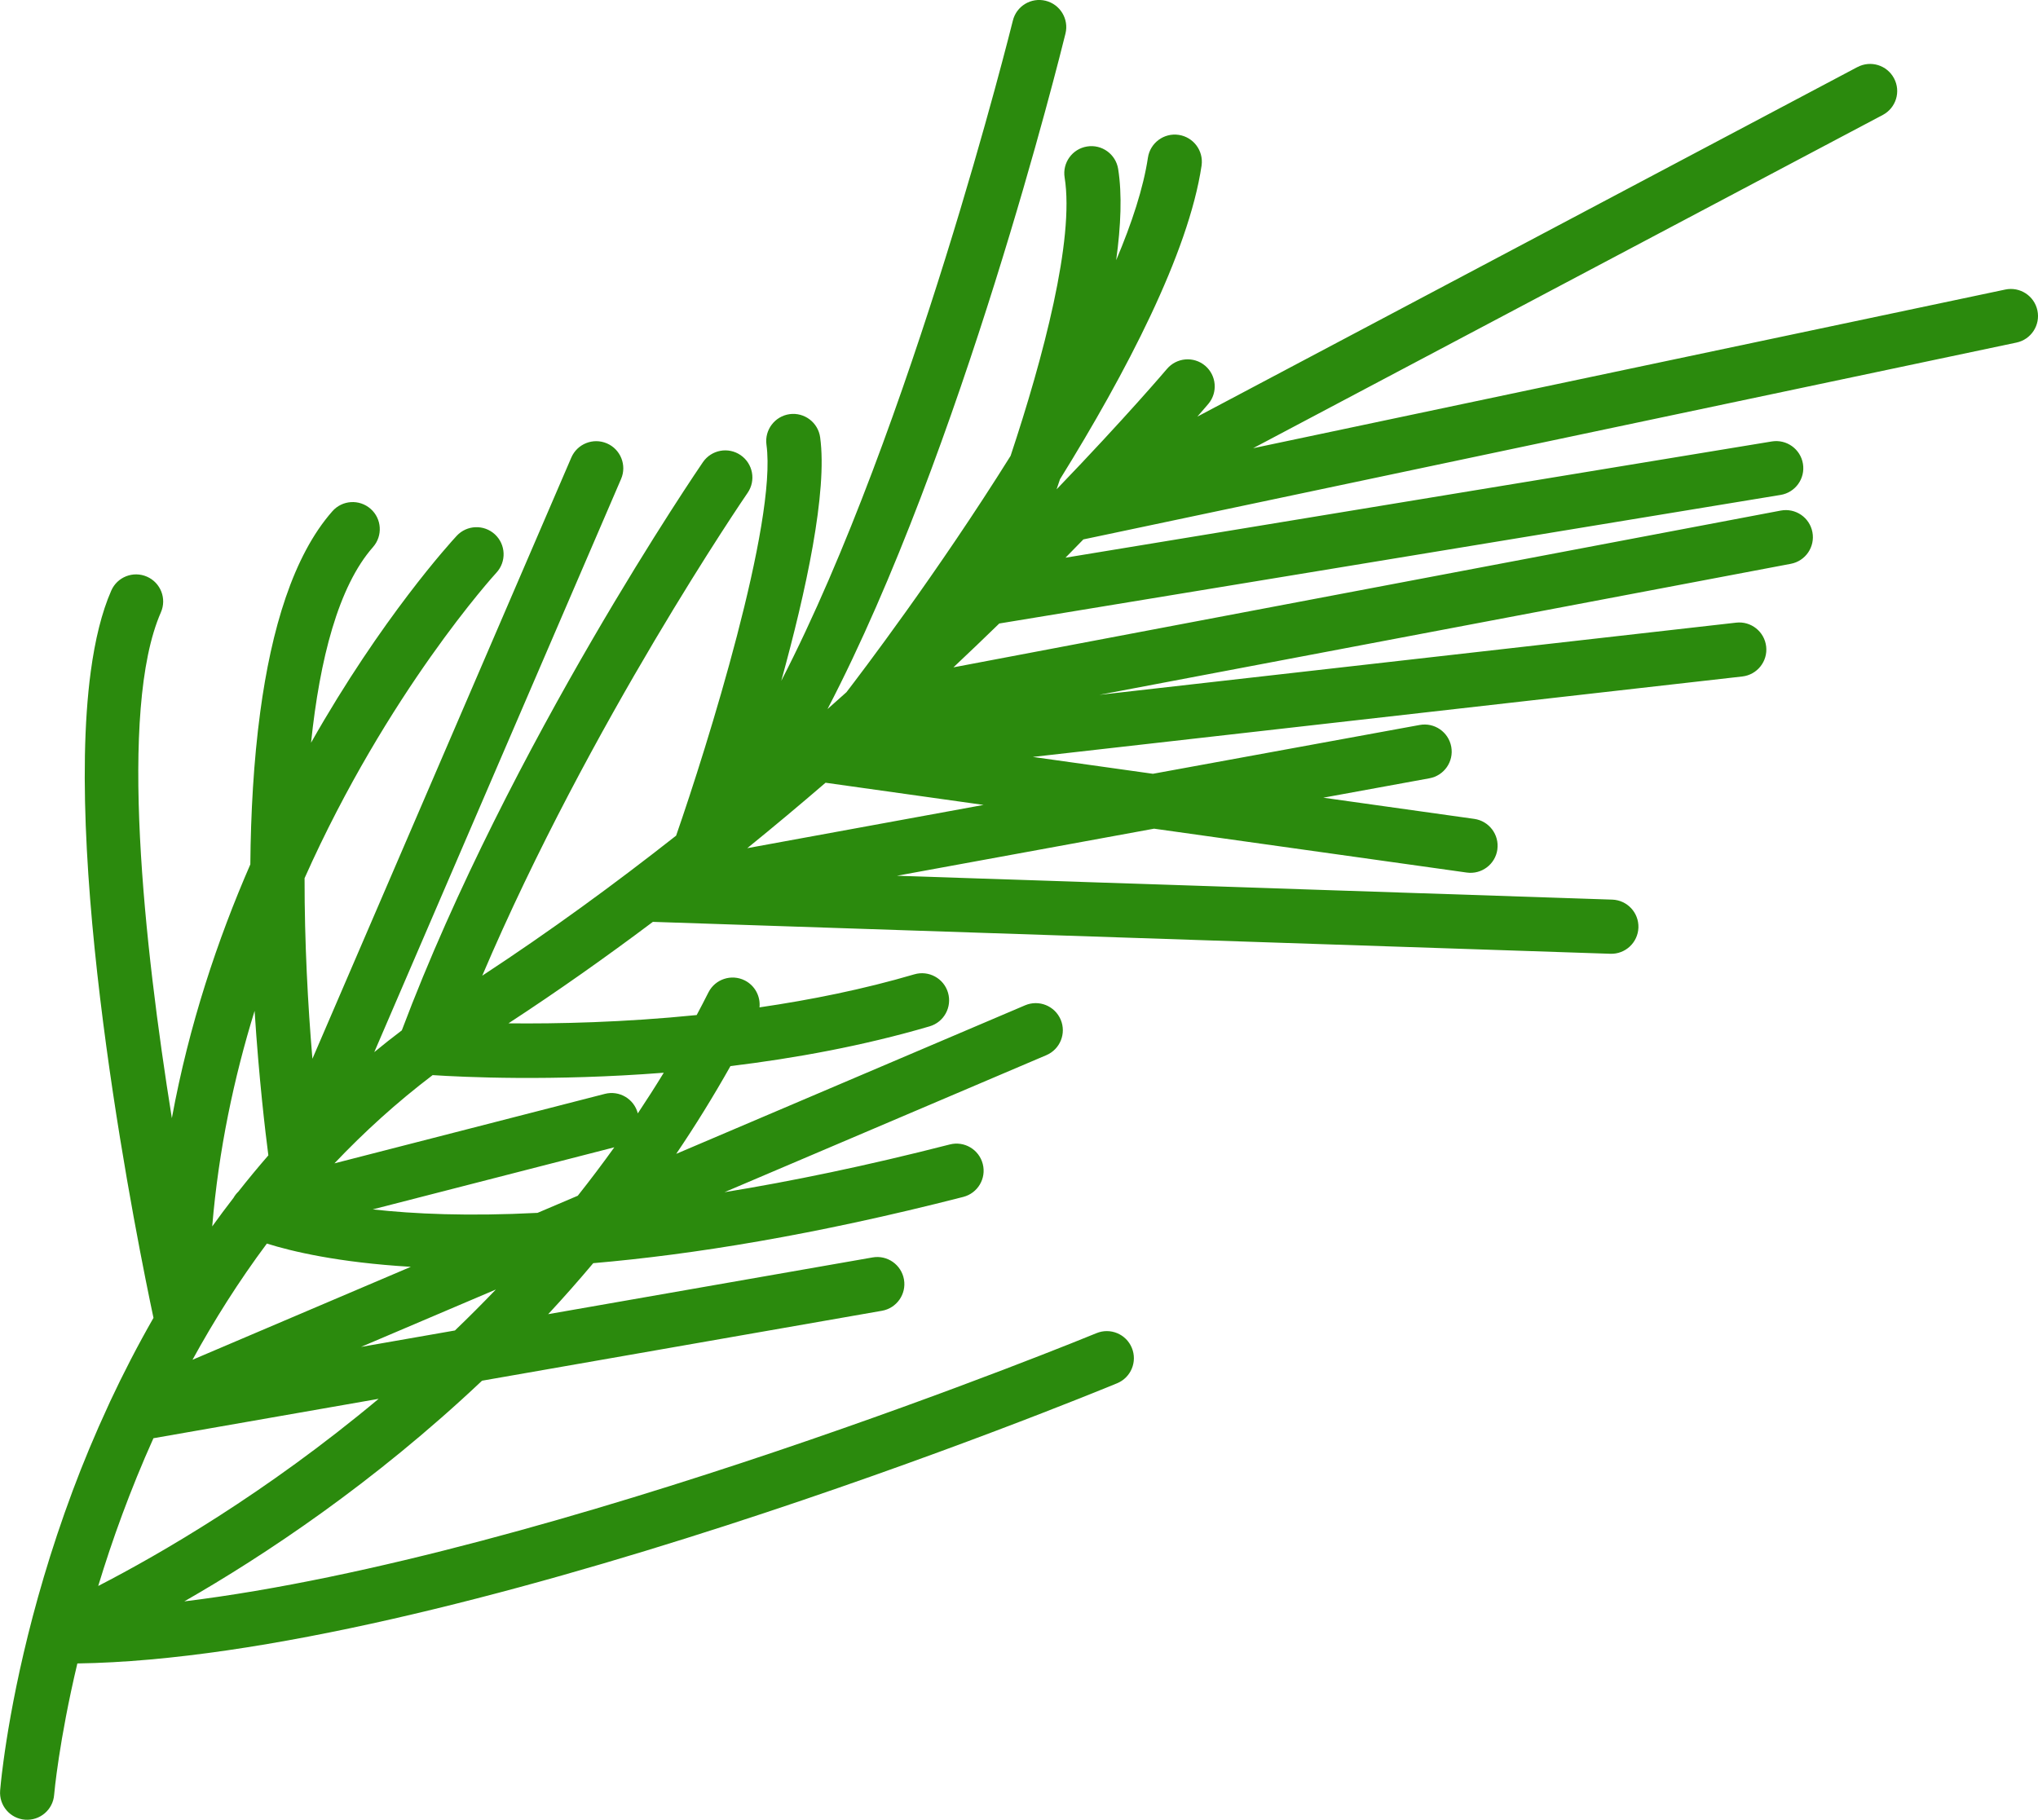 <svg xmlns="http://www.w3.org/2000/svg" id="Layer_2" viewBox="0 0 503.8 449.96"><g id="Layer_2-2"><path d="M459.16,16.58l-163.17,86.43c1.71-1.95,2.64-3.05,2.72-3.15,2.38-2.83,2.02-7.05-.8-9.44-2.83-2.38-7.05-2.02-9.44,.8-.27,.32-10.21,12.03-27.28,29.77,.28-.82,.56-1.65,.84-2.49,16.3-26.3,31.76-55.85,35-77.53,0-.03,0-.07,.01-.1,.49-3.62-2.02-6.97-5.65-7.52-3.66-.55-7.07,1.98-7.62,5.63-1.12,7.46-3.94,16.11-7.85,25.35,1.17-8.51,1.49-16.3,.49-22.56-.59-3.65-4.02-6.14-7.68-5.55-3.65,.58-6.14,4.02-5.55,7.67,2.46,15.31-5.29,44.54-13.36,68.82-18.08,28.93-37.18,54.02-40.58,58.44-1.54,1.38-3.1,2.77-4.68,4.17,33.23-63.8,57.56-161.87,58.83-167.03,.88-3.56-1.31-7.22-4.91-8.1-3.59-.88-7.22,1.31-8.1,4.91-.31,1.24-24.96,100.62-57.25,163.24,6.11-22.11,11.47-46.78,9.61-60.22-.51-3.66-3.89-6.22-7.55-5.72-3.66,.51-6.22,3.9-5.72,7.55,2.65,19.19-14.64,74.54-22.33,96.66-15.14,11.92-31.21,23.67-47.93,34.63,26.55-62.36,65.17-118.76,65.6-119.38,2.1-3.05,1.33-7.22-1.72-9.32-3.05-2.1-7.22-1.33-9.32,1.72-.48,.7-47.8,69.77-74.44,140.5-2.33,1.76-4.6,3.55-6.81,5.38l61.01-141.71c1.47-3.39-.11-7.34-3.5-8.8-3.4-1.46-7.34,.11-8.8,3.5l-64,148.65c-1.13-13.27-1.96-28.87-1.94-44.65,20.5-45.98,46.98-75.06,47.42-75.53,2.51-2.72,2.35-6.95-.36-9.47-2.71-2.51-6.95-2.35-9.46,.36-1.48,1.59-18.55,20.3-36,51.15,2.15-20.62,6.74-38.65,15.32-48.38,2.44-2.78,2.18-7.01-.6-9.45-2.78-2.44-7.01-2.18-9.45,.6-9.71,11.02-15.09,29.26-17.83,49.62-1.64,12.17-2.34,25.1-2.45,37.69-8.07,18.52-15.15,39.62-19.4,62.75-6.81-42.51-13.29-100.91-2.71-125.07,1.49-3.39-.06-7.34-3.45-8.82-3.39-1.48-7.34,.06-8.82,3.45-2.38,5.42-4.01,12.22-5.06,19.96-6.86,50.93,11.94,143.13,15.5,159.85-4.01,7.01-7.56,13.93-10.7,20.64-.13,.24-.24,.49-.34,.75-3.46,7.46-6.43,14.64-8.94,21.37-11.09,29.7-15.5,54.95-17.1,66.85-.59,4.34-.8,6.91-.83,7.27-.29,3.69,2.46,6.91,6.15,7.2,3.69,.29,6.92-2.47,7.2-6.15,.04-.47,1.18-13.28,5.74-32.48,91.59-1.33,250.2-66.45,257.04-69.28,3.42-1.42,5.04-5.33,3.63-8.75-1.41-3.42-5.33-5.05-8.75-3.63-1.5,.62-134.33,55.16-225.48,66.31,19.63-11.25,46.7-29.15,73.6-54.56l98.86-17.29c3.64-.64,6.08-4.11,5.44-7.75-.64-3.64-4.11-6.08-7.75-5.44l-80.2,14.03c3.76-4.04,7.48-8.26,11.14-12.61,24.42-2.1,54.62-6.93,91.47-16.38,3.58-.92,5.75-4.57,4.82-8.15-.92-3.58-4.57-5.74-8.15-4.82-20.72,5.31-39.23,9.12-55.7,11.8l79.57-33.88c3.4-1.45,4.99-5.38,3.54-8.79-1.45-3.4-5.38-4.99-8.79-3.54l-86.25,36.73c4.68-6.91,9.16-14.15,13.41-21.7,15.85-1.92,32.76-4.99,49.24-9.83,3.55-1.04,5.58-4.77,4.54-8.32-1.04-3.55-4.77-5.58-8.32-4.54-12.65,3.72-25.68,6.33-38.28,8.17,.27-2.68-1.09-5.37-3.64-6.66-3.3-1.66-7.33-.33-8.99,2.97-.95,1.89-1.92,3.75-2.9,5.59-18.11,1.83-34.52,2.18-46.53,2.05,12.28-8.02,24.21-16.46,35.7-25.09l236.71,7.89c3.7,.12,6.79-2.78,6.92-6.47,.12-3.7-2.77-6.79-6.47-6.92l-176.83-5.9,63.57-11.64,77.3,10.85c3.66,.51,7.05-2.04,7.56-5.7,0-.01,0-.02,0-.04,.49-3.65-2.06-7.01-5.71-7.53l-37.32-5.24,26.25-4.8c3.64-.67,6.05-4.15,5.38-7.8-.67-3.64-4.16-6.05-7.8-5.38l-65.95,12.07-29.69-4.17,175.39-19.89c3.68-.42,6.32-3.74,5.9-7.41-.42-3.68-3.74-6.32-7.41-5.9l-157.44,17.85,170.95-32.4c3.63-.69,6.02-4.19,5.33-7.83-.69-3.64-4.19-6.02-7.83-5.33l-204.51,38.76c3.93-3.7,7.71-7.32,11.33-10.84l193.15-31.79c3.65-.6,6.12-4.05,5.52-7.7-.6-3.65-4.05-6.12-7.7-5.52l-174.6,28.74c1.51-1.54,2.99-3.05,4.42-4.52l230.67-48.67c3.62-.76,5.94-4.32,5.17-7.94-.76-3.62-4.32-5.93-7.94-5.17l-185.94,39.23L465.43,28.42c3.27-1.73,4.52-5.78,2.78-9.05-1.73-3.27-5.78-4.52-9.05-2.78ZM243.17,199.01l-58.44,10.7c6.66-5.4,13.12-10.82,19.35-16.18l39.09,5.49Zm-79.08,66.21c-2.09,3.43-4.23,6.77-6.42,10.06,0,0,0,0,0,0-.92-3.58-4.57-5.74-8.15-4.82l-66.85,17.18c7.31-7.71,15.37-15.05,24.28-21.82,7.39,.49,29.55,1.56,57.15-.59Zm-98.12,42.25c6.09,1.92,17.59,4.68,35.59,5.75l-53.97,22.98c5.29-9.65,11.37-19.33,18.38-28.73Zm76.87-11.83l-9.96,4.24c-17.12,.88-30.56,.28-40.74-.86l59.72-15.35c-2.94,4.1-5.95,8.09-9.02,11.96Zm-30.38,33.32l-23.21,4.06,33.33-14.19c-3.36,3.5-6.73,6.88-10.12,10.13Zm-74.52,26.64l55.66-9.74c-27.91,23.34-54.22,38.49-69.32,46.27,3.42-11.27,7.88-23.69,13.65-36.53Zm28.39-69.93c-2.57,2.96-5.04,5.95-7.41,8.96-.47,.45-.87,.96-1.19,1.53-1.82,2.35-3.57,4.71-5.27,7.07,1.58-18.93,5.39-36.81,10.48-53.3,1.07,16.72,2.65,29.97,3.4,35.74Z" fill="#2b8a0d"></path></g></svg>